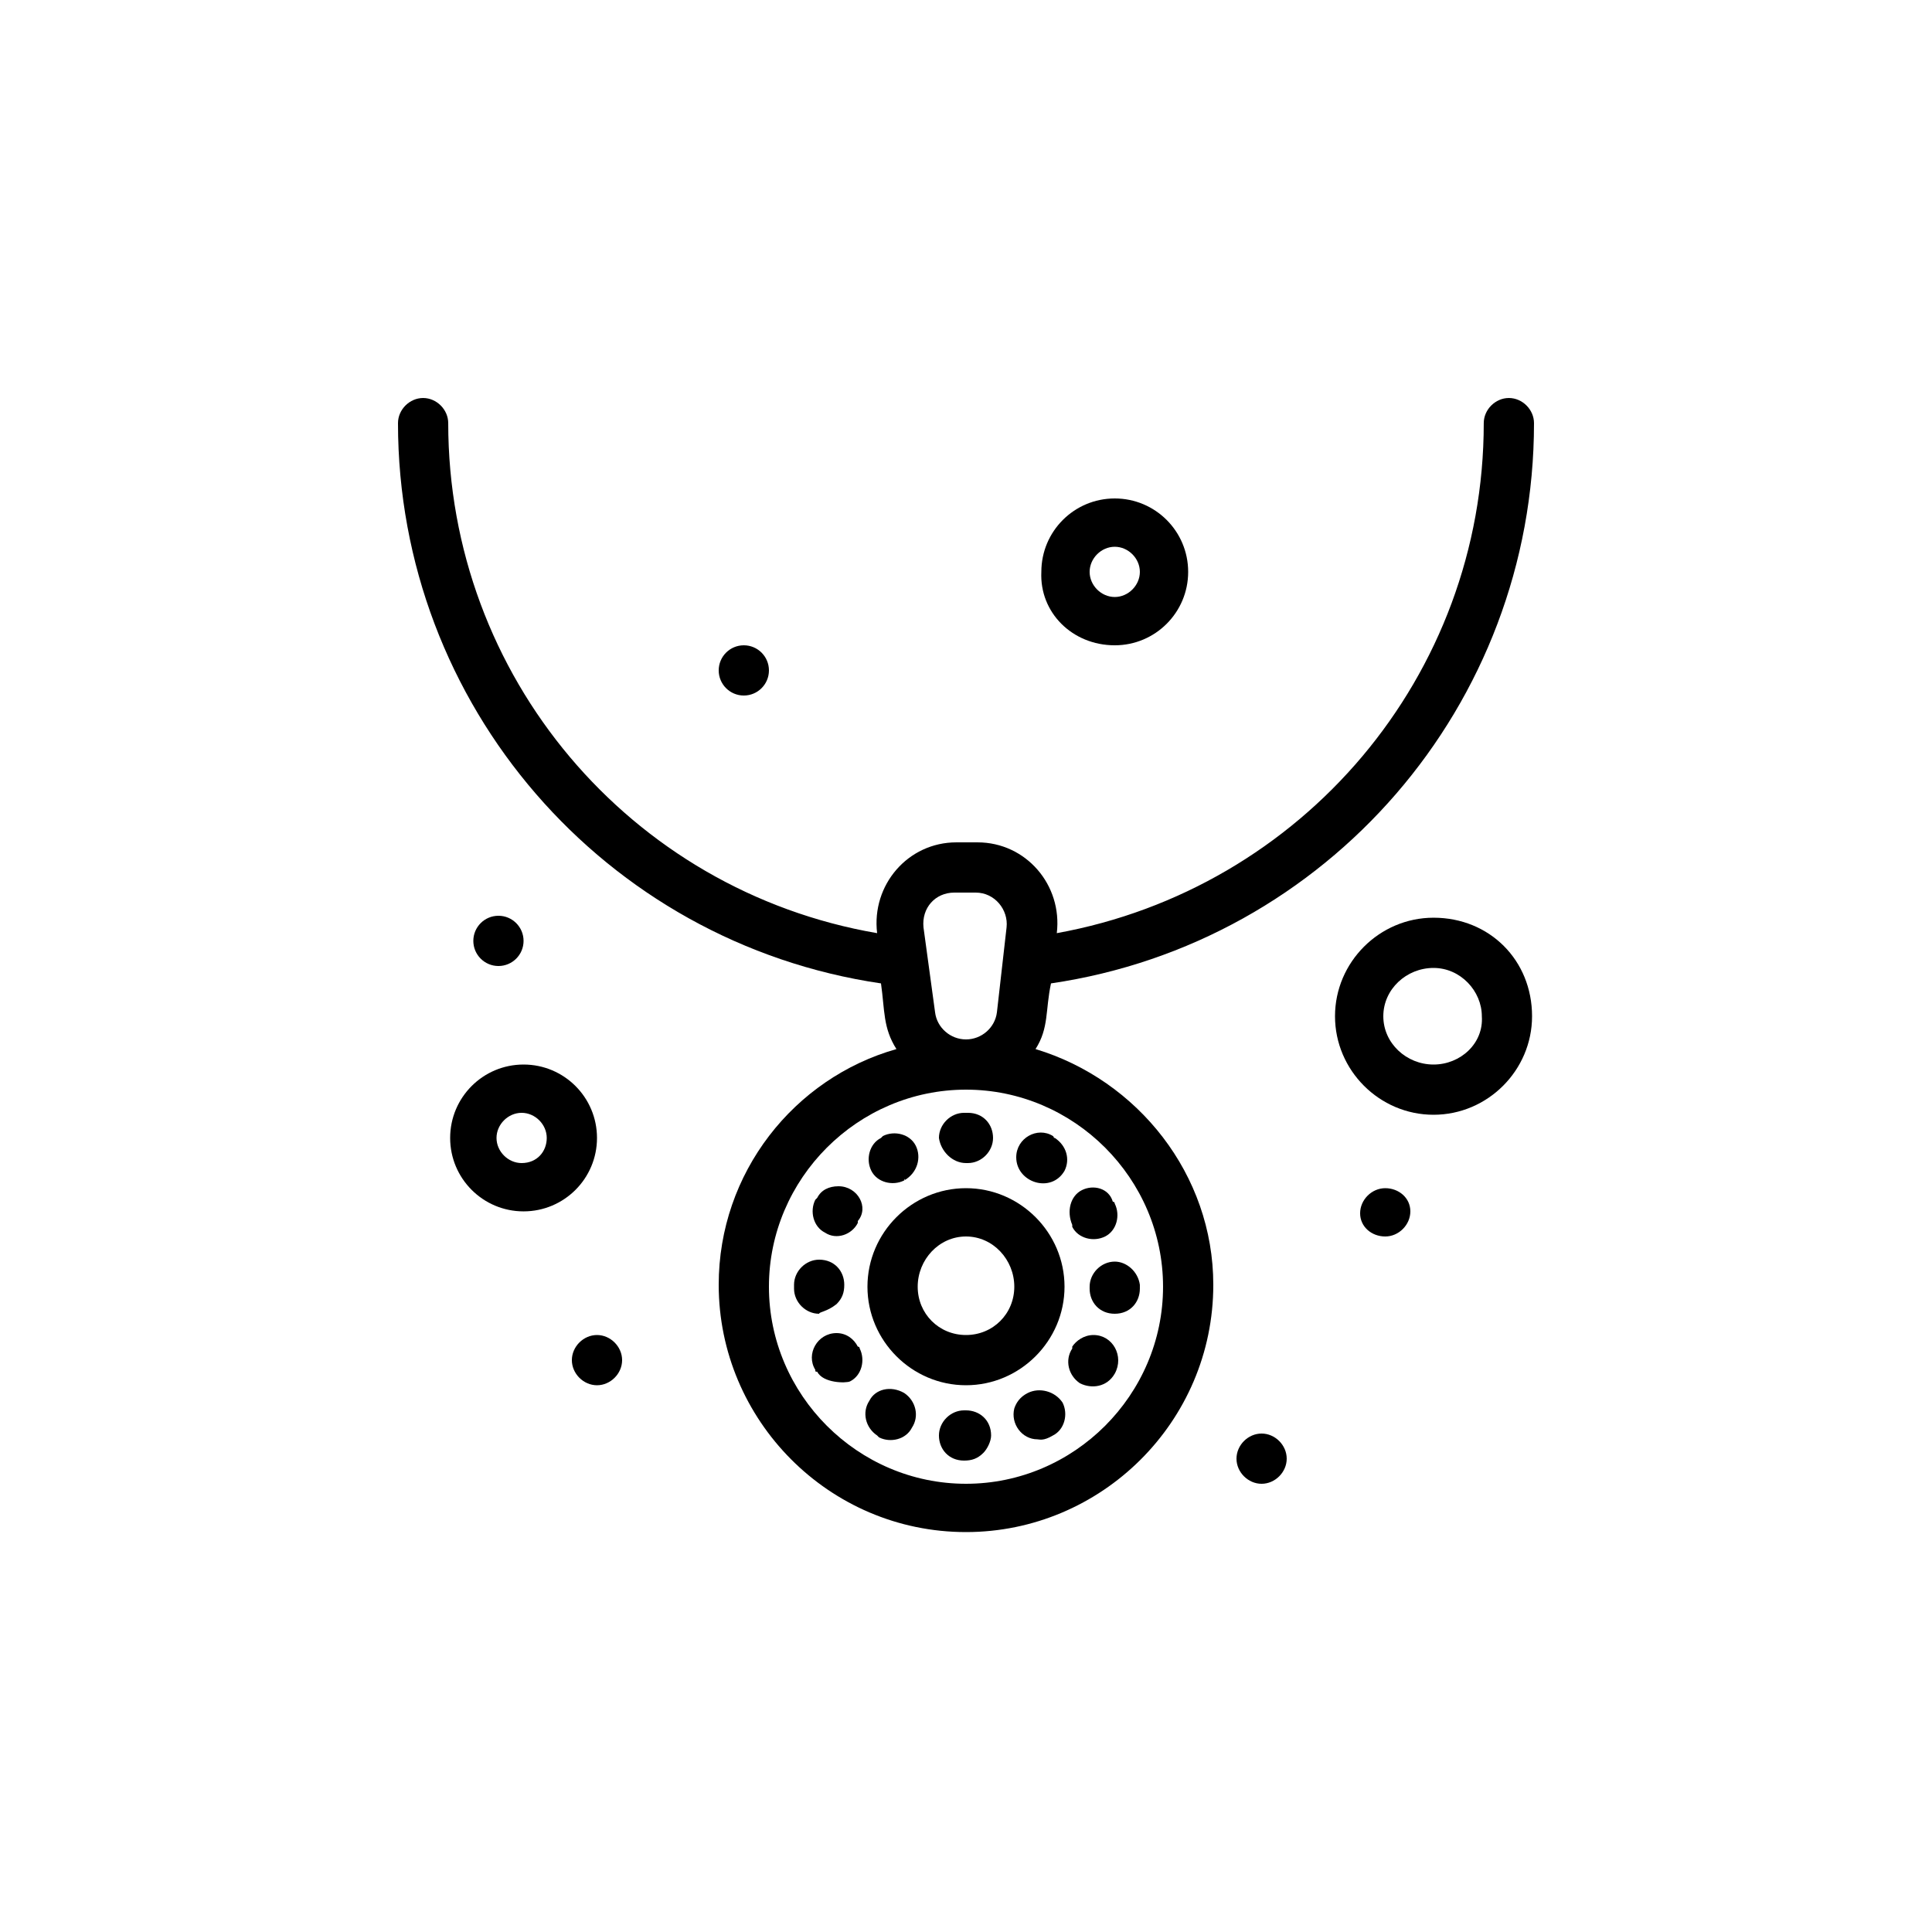 <?xml version="1.0" encoding="UTF-8"?> <svg xmlns="http://www.w3.org/2000/svg" xmlns:xlink="http://www.w3.org/1999/xlink" version="1.1" id="Layer_1" x="0px" y="0px" width="250px" height="250px" viewBox="0 0 250 250" style="enable-background:new 0 0 250 250;" xml:space="preserve"> <g> <g> <g> <g id="_x35_17_x2C__Accessories_x2C__Fashion_x2C__Jewelry_x2C__Necklace"> <g> <path d="M96.25,83.501c1.794,0,3.25,1.454,3.25,3.25c0,1.794-1.455,3.25-3.25,3.25c-1.794,0-3.25-1.455-3.25-3.25 C93,84.955,94.455,83.501,96.25,83.501z"></path> <path d="M179.249,153.75c-1.751,0-3.25,1.5-3.25,3.251c0,1.75,1.499,2.999,3.25,2.999c1.751,0,3.25-1.5,3.25-3.25 C182.498,155.001,180.999,153.75,179.249,153.75z"></path> <path d="M163.25,185.501c-1.751,0-3.249,1.499-3.249,3.25c0,1.75,1.499,3.25,3.249,3.25c1.748,0,3.25-1.5,3.25-3.25 C166.5,186.999,164.998,185.501,163.25,185.501z"></path> <path d="M77.251,172.75c-1.751,0-3.252,1.5-3.252,3.25c0,1.751,1.501,3.251,3.252,3.251c1.748,0,3.25-1.5,3.25-3.251 C80.5,174.25,78.999,172.75,77.251,172.75z"></path> <path d="M64.499,118.5c1.794,0,3.25,1.455,3.25,3.25c0,1.795-1.456,3.251-3.25,3.251c-1.794,0-3.25-1.456-3.25-3.251 C61.249,119.955,62.705,118.5,64.499,118.5z"></path> <path d="M133.998,135.75c1.751-2.75,1.252-4.999,2-8.499c35.751-5.25,62.501-36,62.501-72.5c0-1.75-1.501-3.25-3.25-3.25 c-1.751,0-3.252,1.5-3.252,3.25c0,32.749-23.498,60.249-55.249,65.999l0,0c0.751-6.25-4-11.749-10.25-11.749h-2.751 c-6.25,0-10.998,5.499-10.248,11.749l0,0C81.5,115.25,58,87.5,58,54.751c0-1.75-1.501-3.25-3.25-3.25 c-1.751,0-3.25,1.5-3.25,3.25c0,36.499,26.748,67.25,62.499,72.5c0.501,3.5,0.249,5.75,2,8.499 c-13.25,3.751-22.999,16-22.999,30.5c0,17.5,14.25,32,32,32c17.5,0,32-14.249,32-32C157,152,147.249,139.75,133.998,135.75z M121,131l-1.501-11c-0.249-2.5,1.501-4.5,4-4.5h2.751c2.499,0,4.25,2.251,4,4.5L129,131c-0.252,2-2,3.5-4,3.5 C123,134.5,121.249,133,121,131z M125,192c-14.001,0-25.501-11.5-25.501-25.5s11.5-25.5,25.501-25.5 c13.999,0,25.498,11.5,25.498,25.5S138.999,192,125,192z"></path> <path d="M112.248,166.5c0,7,5.751,12.75,12.752,12.75c6.998,0,12.749-5.751,12.749-12.75c0-7.001-5.751-12.75-12.749-12.75 C117.999,153.75,112.248,159.5,112.248,166.5z M131.25,166.5c0,3.5-2.751,6.25-6.25,6.25c-3.501,0-6.25-2.75-6.25-6.25 S121.498,160,125,160C128.499,160,131.25,163,131.25,166.5z"></path> <path d="M108.25,168.75c0.748-0.749,0.998-1.5,0.998-2.5c0-1.75-1.249-3.25-3.25-3.25c-1.748,0-3.25,1.5-3.25,3.25 c0,0.251,0,0.251,0,0.5c0,1.751,1.501,3.251,3.25,3.251C105.998,169.75,106.999,169.75,108.25,168.75z"></path> <path d="M125,150.5c0.499,0,0.249,0,0.249,0c1.751,0,3.25-1.5,3.25-3.25c0-1.751-1.249-3.251-3.25-3.251c0,0-0.249,0-0.501,0 c-1.748,0-3.25,1.5-3.25,3.251C121.748,149,123.249,150.5,125,150.5z"></path> <path d="M116.999,152.75C116.999,152.5,117.249,152.5,116.999,152.75c1.751-1,2.25-2.999,1.499-4.499 c-0.748-1.5-2.748-2-4.25-1.251l-0.249,0.251c-1.499,0.749-2,2.75-1.249,4.25C113.5,153.001,115.5,153.5,116.999,152.75z"></path> <path d="M139.999,154.001c-1.499,0.749-2,2.75-1.25,4.499l0,0v0.251c0.751,1.5,2.751,2,4.25,1.249 c1.501-0.749,2-2.75,1.249-4.25c0,0,0-0.249-0.249-0.249C143.498,153.75,141.5,153.25,139.999,154.001z"></path> <path d="M141.5,172.75c-1.252,0-2.252,0.751-2.751,1.5v0.249c-1,1.5-0.499,3.5,1,4.5c1.499,0.749,3.499,0.5,4.499-1.249l0,0 l0,0C145.498,175.5,143.999,172.75,141.5,172.75z"></path> <path d="M136.5,147.251c-0.249,0,0,0-0.249-0.251l0,0c-2-1.249-4.751,0.251-4.751,2.751c0,3.25,4.499,4.75,6.25,1.75 C138.5,150,137.998,148.251,136.5,147.251z"></path> <path d="M110.999,174.25c-0.499-1-1.499-1.75-2.748-1.75c-2.501,0-4,2.75-2.751,4.75c0,0.249,0,0.249,0.249,0.249 c0.751,1.5,3.751,1.5,4.25,1.251c1.501-0.751,2-2.751,1.249-4.251C111.248,174.5,111.248,174.25,110.999,174.25z"></path> <path d="M144.248,163.25c-1.748,0-3.25,1.5-3.25,3.25c0,0.249,0,0.249,0,0.249c0,1.751,1.249,3.251,3.25,3.251 c2,0,3.25-1.5,3.25-3.251c0,0,0-0.249,0-0.5C147.249,164.5,145.75,163.25,144.248,163.25L144.248,163.25L144.248,163.25z"></path> <path d="M132.998,180.249C132.998,180.249,132.749,180.249,132.998,180.249c-1,0.5-1.499,1.251-1.748,2c-0.501,2,1,4,3,4 c0.249,0,0.748,0.251,2-0.5l0,0c1.499-0.75,2-2.75,1.249-4.25C136.5,180,134.5,179.5,132.998,180.249z"></path> <path d="M108.5,153.5c-1.249,0-2.25,0.5-2.751,1.5l-0.249,0.249c-0.751,1.5-0.249,3.5,1.249,4.25 c1.501,1,3.499,0.251,4.25-1.249V158C112.5,156.25,110.999,153.5,108.5,153.5z"></path> <path d="M116.999,180.249L116.999,180.249c-1.751-0.999-3.751-0.5-4.499,1c-1,1.5-0.501,3.5,1,4.5l0.249,0.249 c1.499,0.751,3.499,0.25,4.25-1.249C118.999,183.25,118.498,181.249,116.999,180.249z"></path> <path d="M125,182.5h-0.252c-1.748,0-3.25,1.5-3.25,3.25c0,1.751,1.252,3.25,3.25,3.25c1,0,1.751-0.249,2.501-1 c0.499-0.499,1-1.499,1-2.249C128.25,183.75,126.748,182.5,125,182.5z"></path> <path d="M77.251,147.251c0-5.25-4.252-9.501-9.502-9.501c-5.25,0-9.5,4.251-9.5,9.501s4.25,9.5,9.5,9.5 C72.998,156.75,77.251,152.5,77.251,147.251z M67.499,150.5c-1.751,0-3.25-1.5-3.25-3.25c0-1.751,1.499-3.251,3.25-3.251 c1.751,0,3.25,1.5,3.25,3.251C70.749,149,69.499,150.5,67.499,150.5z"></path> <path d="M185.499,118.751c-7.001,0-12.749,5.75-12.749,12.749c0,7,5.748,12.75,12.749,12.75c7,0,12.749-5.75,12.749-12.75 C198.248,124.25,192.749,118.751,185.499,118.751z M185.499,137.75c-3.499,0-6.499-2.75-6.499-6.25c0-3.499,3-6.25,6.499-6.25 c3.499,0,6.25,3,6.25,6.25C191.998,135,188.998,137.75,185.499,137.75z"></path> <path d="M144.248,83.501c5.25,0,9.5-4.251,9.5-9.501c0-5.25-4.25-9.5-9.5-9.5c-5.25,0-9.499,4.25-9.499,9.5 C134.5,79.25,138.749,83.501,144.248,83.501z M144.248,70.751c1.751,0,3.25,1.5,3.25,3.25c0,1.751-1.499,3.25-3.25,3.25 c-1.748,0-3.25-1.499-3.25-3.25C140.999,72.251,142.5,70.751,144.248,70.751z"></path> </g> </g> </g> </g> </g> </svg> 